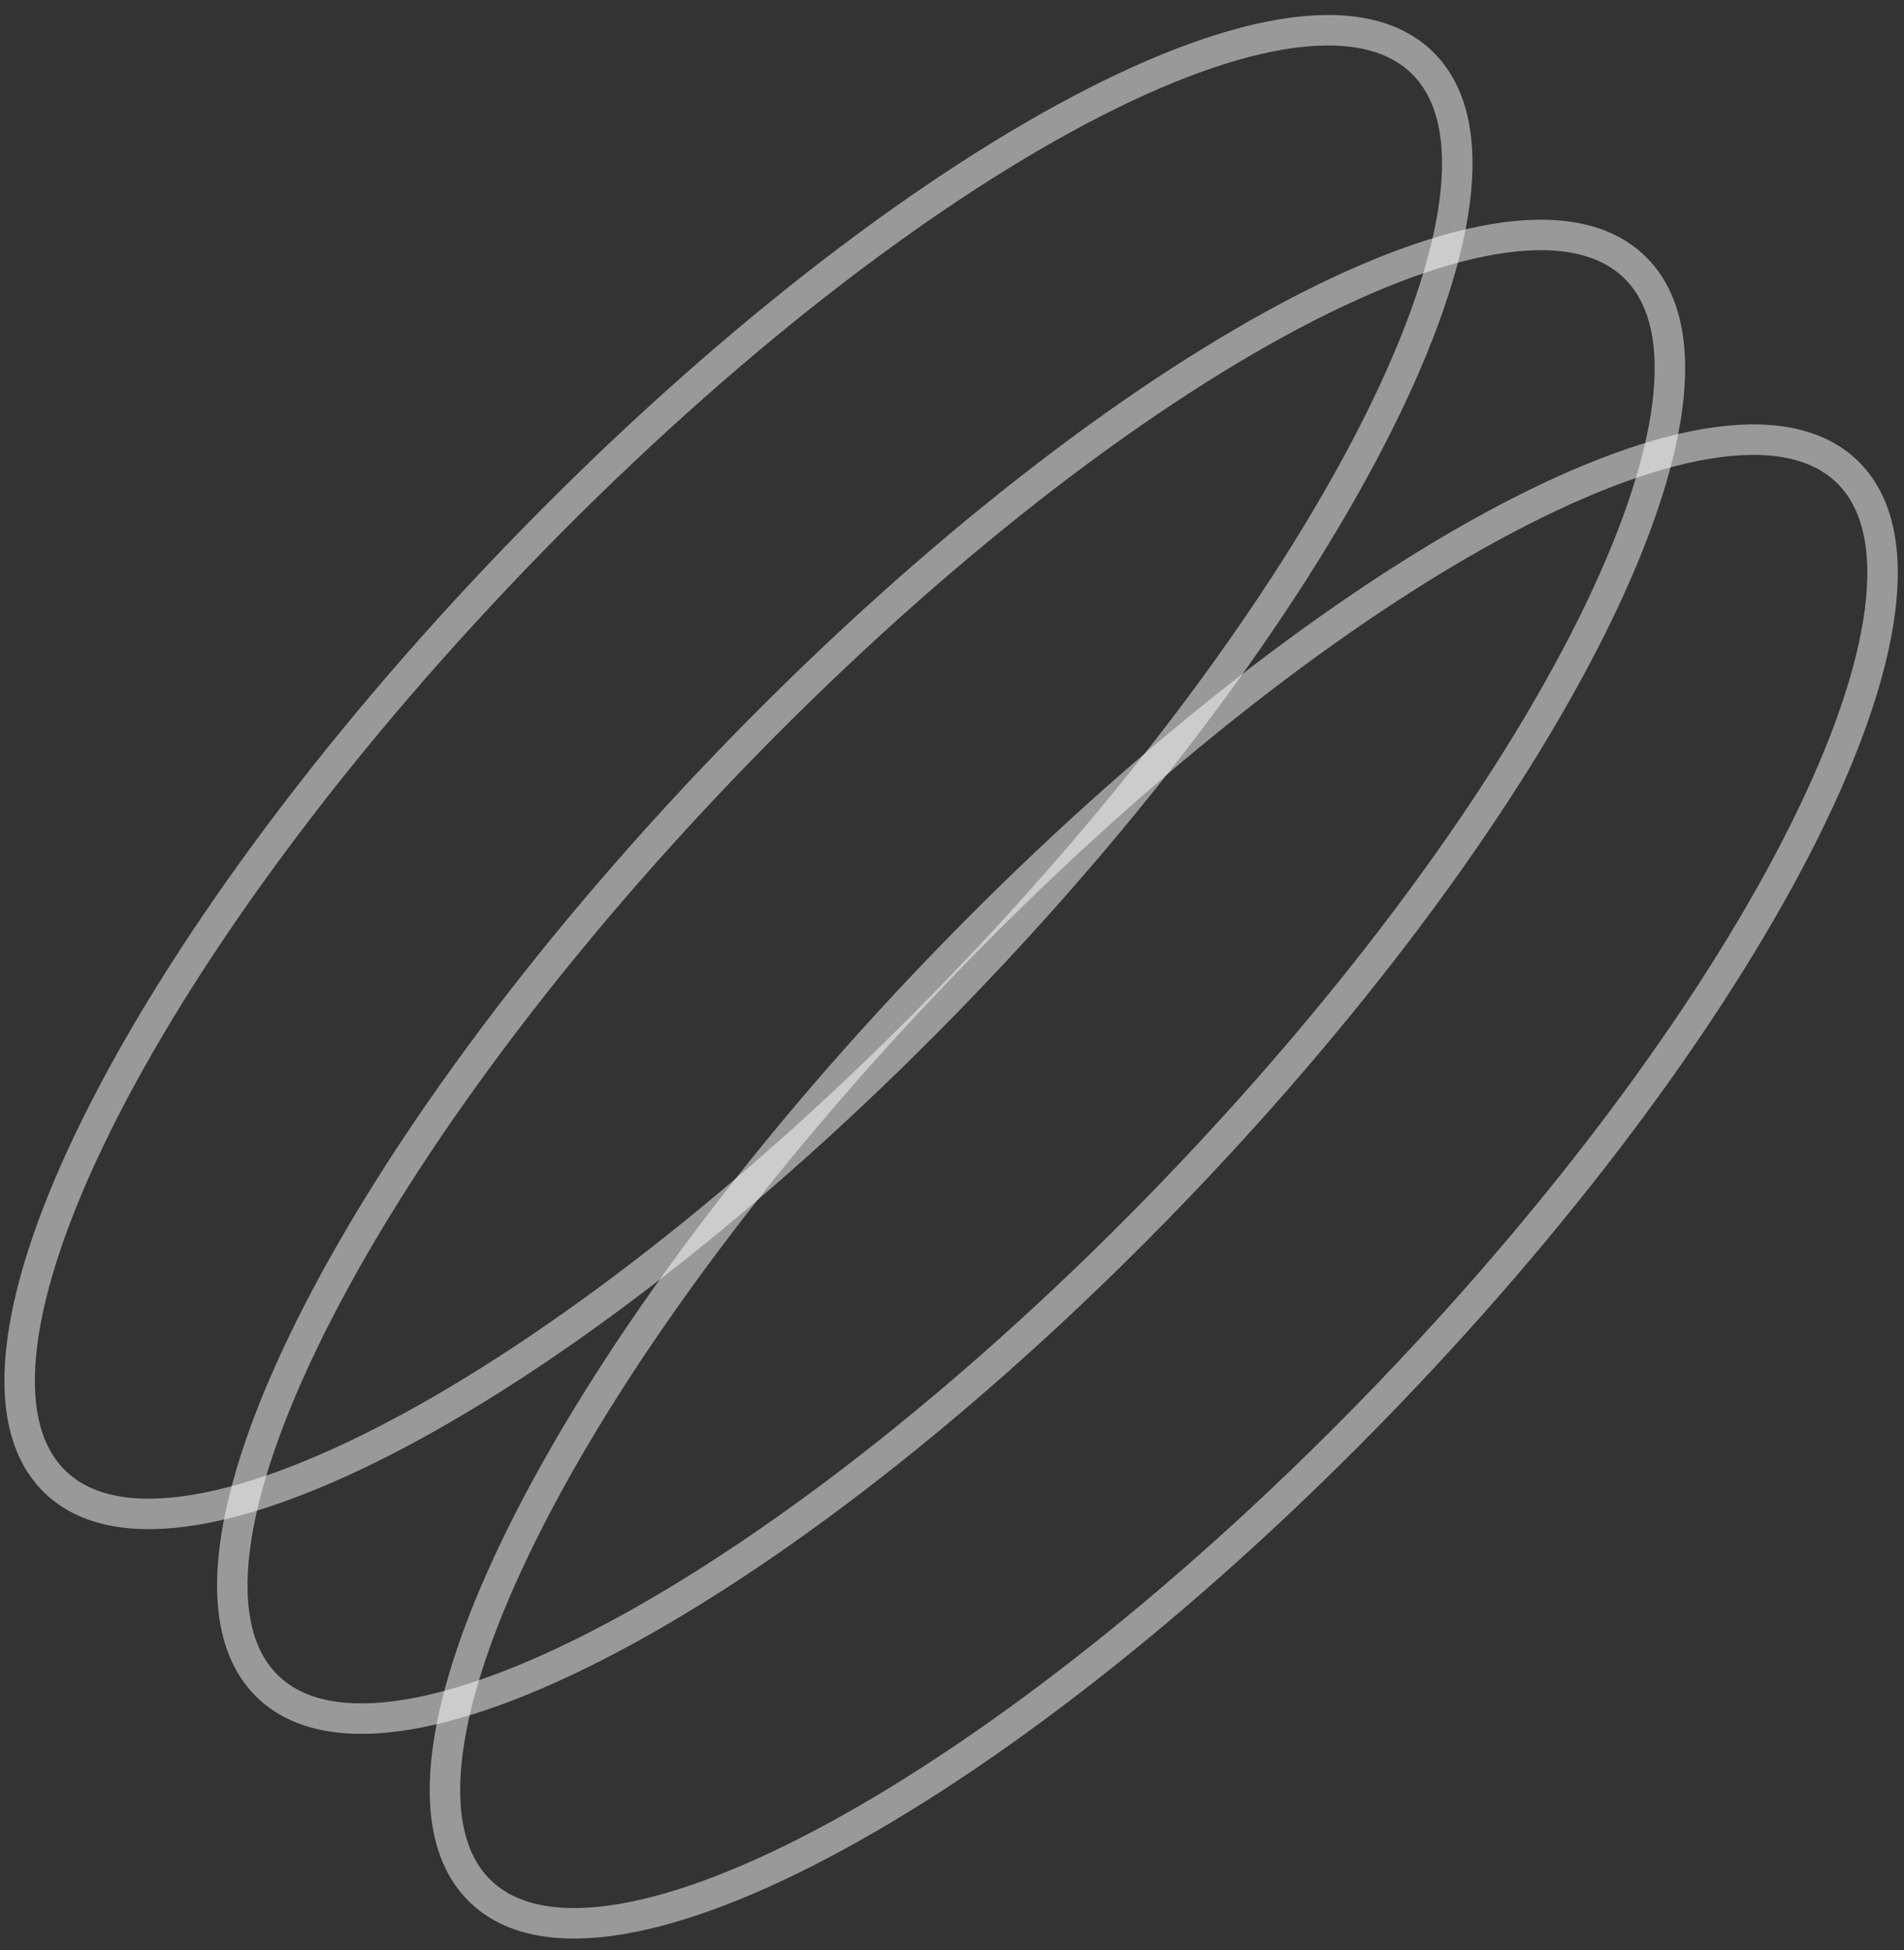 <svg width="125" height="128" viewBox="0 0 125 128" fill="none" xmlns="http://www.w3.org/2000/svg">
<rect x="0" y="0" width="125" height="128" fill="#333333" stroke="none"/>
<path d="M3.628 97.283C11.706 105.059 38.337 90.497 63.108 64.759C87.88 39.022 101.413 11.854 93.335 4.078C85.256 -3.697 58.626 10.865 33.854 36.602C9.082 62.34 -4.451 89.508 3.628 97.283Z" stroke="white" stroke-opacity="0.5" stroke-width="2" stroke-miterlimit="10"/>
<path d="M17.588 110.72C25.666 118.495 52.297 103.933 77.069 78.196C101.841 52.458 115.373 25.29 107.295 17.515C99.216 9.739 72.586 24.301 47.814 50.039C23.042 75.776 9.509 102.944 17.588 110.72Z" stroke="white" stroke-opacity="0.5" stroke-width="2" stroke-miterlimit="10"/>
<path d="M31.548 124.156C39.627 131.931 66.257 117.37 91.029 91.632C115.801 65.894 129.333 38.726 121.255 30.951C113.176 23.176 86.546 37.737 61.774 63.475C37.002 89.213 23.47 116.381 31.548 124.156Z" stroke="white" stroke-opacity="0.5" stroke-width="2" stroke-miterlimit="10"/>
</svg>
